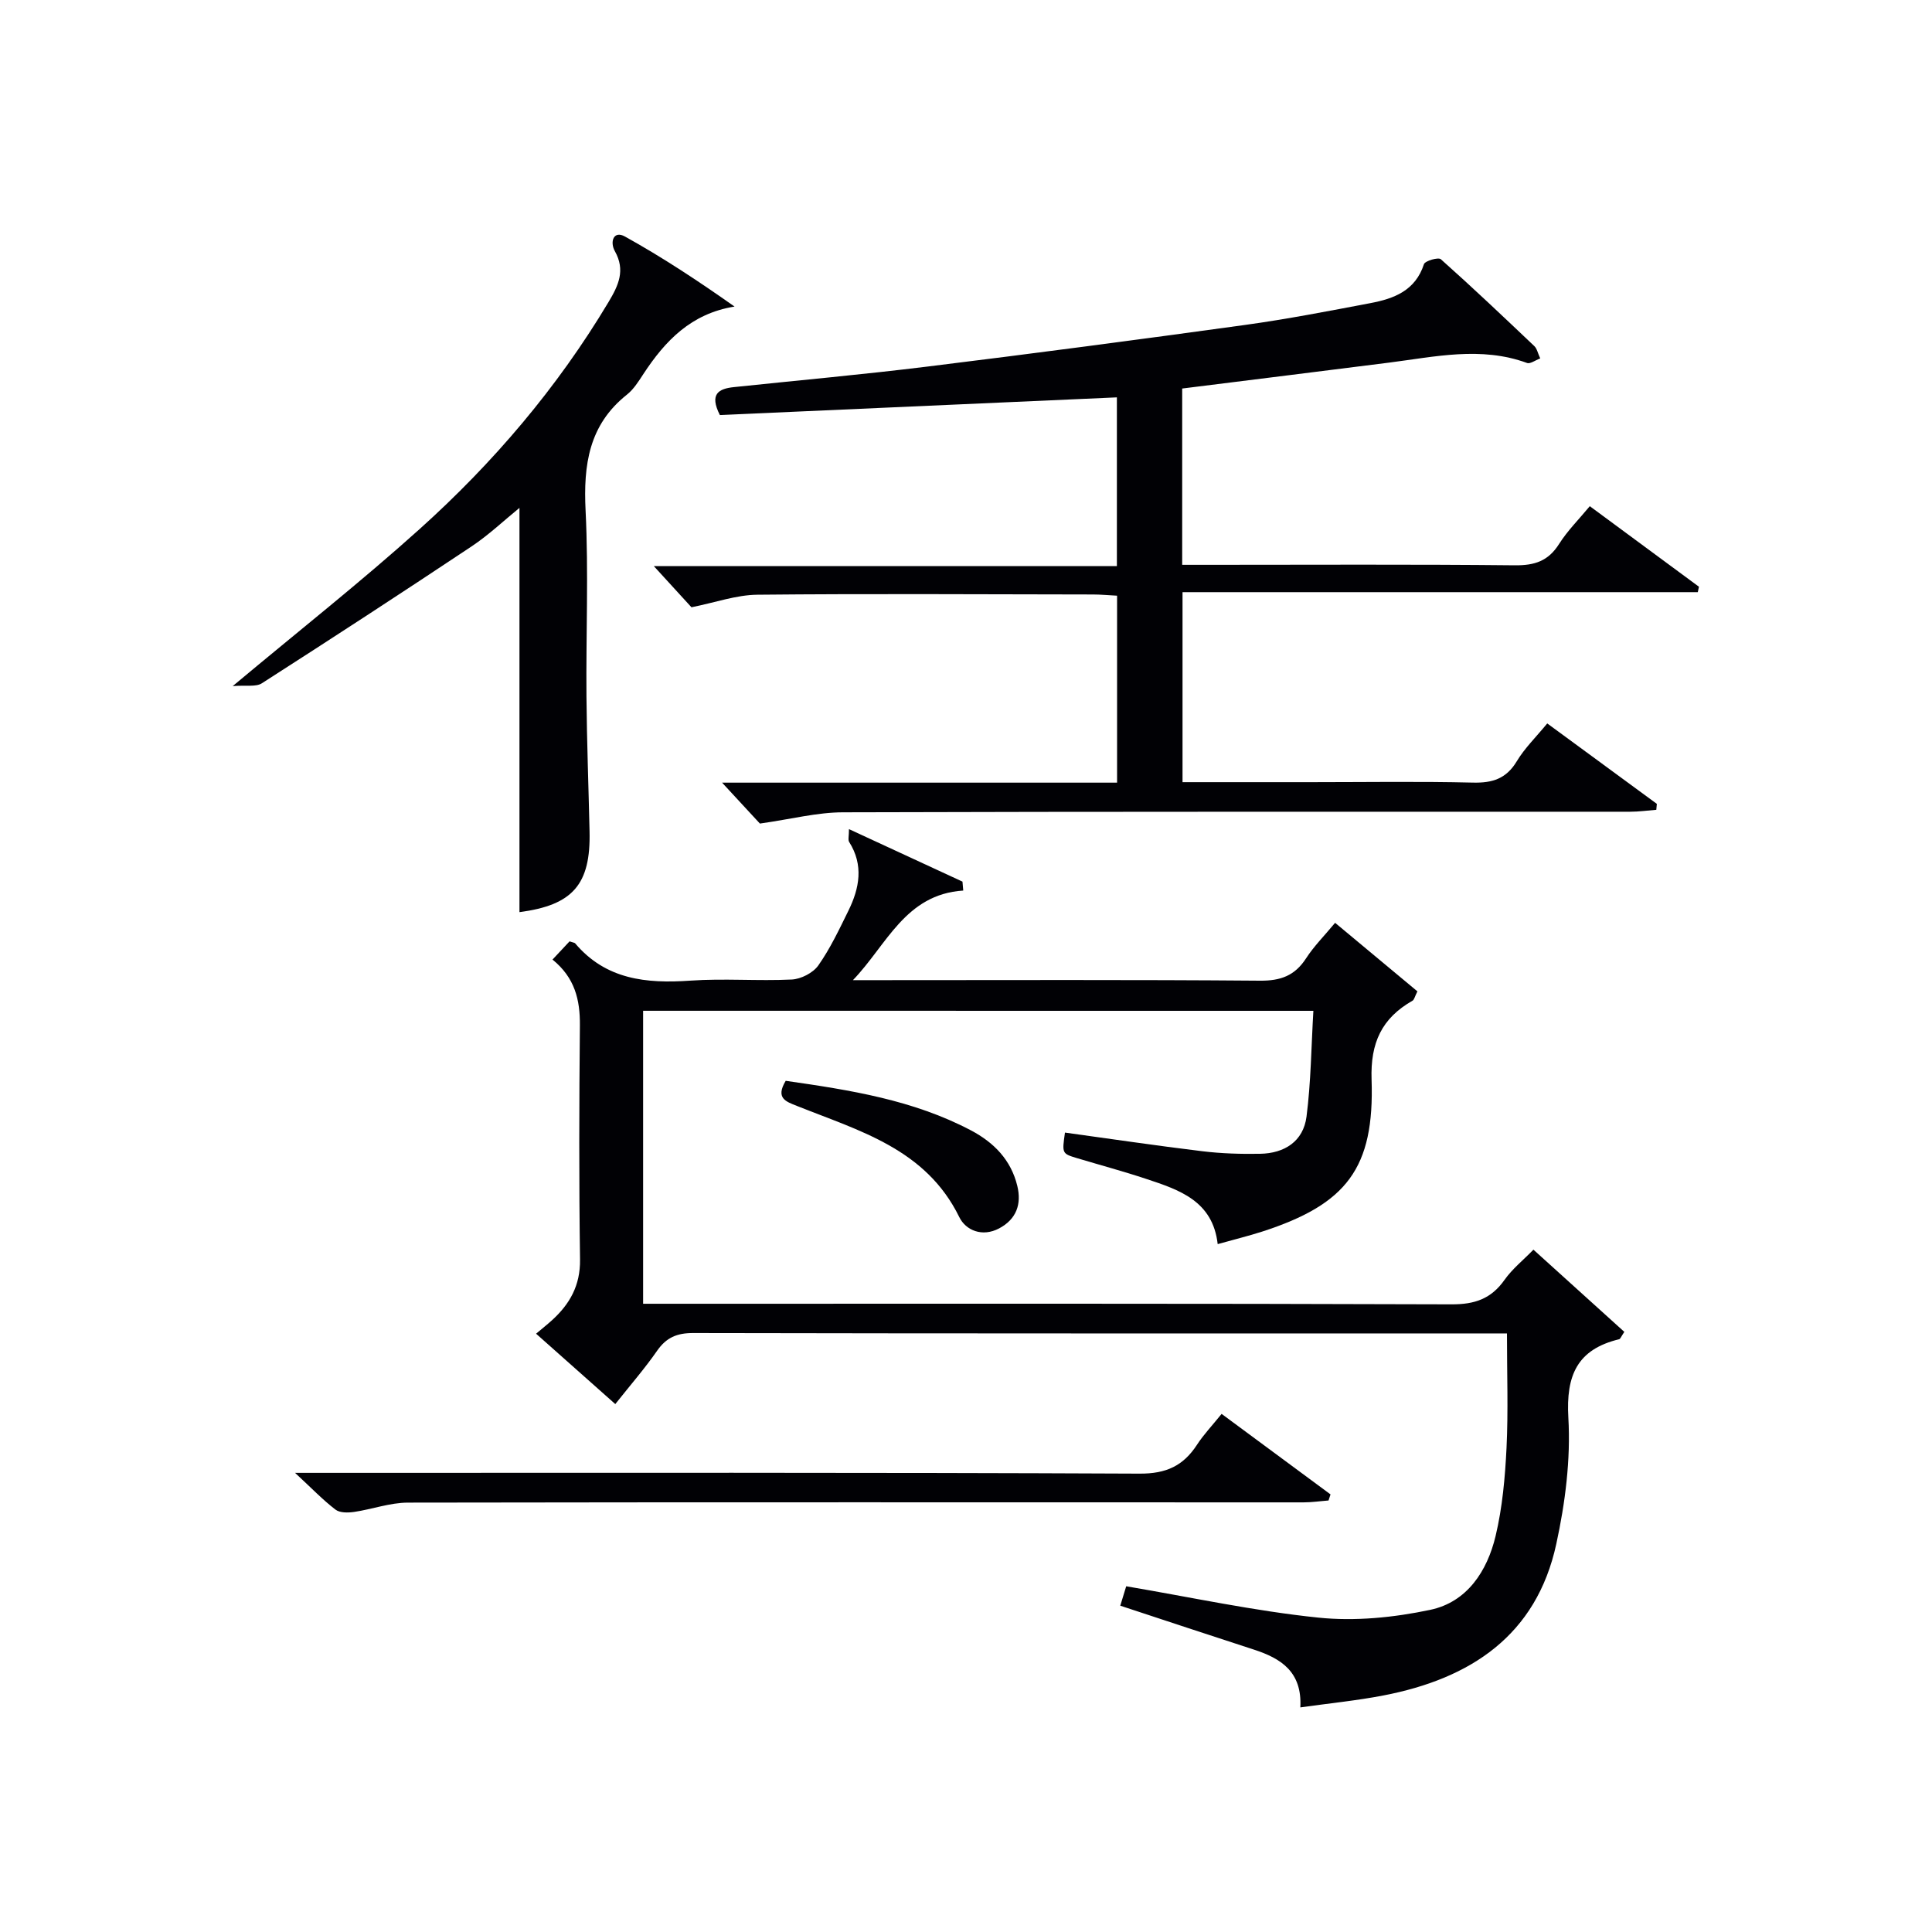 <svg enable-background="new 0 0 400 400" viewBox="0 0 400 400" xmlns="http://www.w3.org/2000/svg"><g fill="#010105"><path d="m133.15 209.27v60.66h5.91c53.82 0 107.64-.07 161.47.12 4.81.02 8.2-1.15 10.96-5.06 1.6-2.27 3.86-4.07 5.99-6.26 6.42 5.81 12.67 11.46 18.82 17.02-.69 1.02-.83 1.46-1.06 1.52-8.68 2.1-11.04 7.44-10.53 16.25.5 8.64-.64 17.6-2.49 26.11-4.11 19-17.79 27.93-35.81 31.4-5.5 1.06-11.1 1.61-17.19 2.47.4-7.4-4.04-10.16-9.62-11.97-9.13-2.96-18.25-5.99-27.66-9.09.38-1.24.8-2.6 1.23-4.02 13.35 2.26 26.49 5.12 39.78 6.49 7.61.79 15.64-.02 23.17-1.61 7.63-1.61 11.8-8.03 13.53-15.3 1.41-5.92 1.96-12.12 2.26-18.23.37-7.63.09-15.3.09-23.7-1.84 0-3.43 0-5.01 0-54.49 0-108.98.03-163.47-.08-3.36-.01-5.57.93-7.48 3.68-2.55 3.67-5.51 7.07-8.65 11.03-5.51-4.89-10.78-9.57-16.4-14.57 1.31-1.11 2.3-1.89 3.24-2.74 3.73-3.37 5.93-7.24 5.86-12.61-.23-16.16-.18-32.33-.03-48.49.05-5.29-1.05-9.88-5.67-13.62 1.36-1.45 2.56-2.73 3.53-3.77.85.28 1.06.29 1.15.4 6.36 7.52 14.73 8.37 23.86 7.73 6.96-.49 14 .11 20.98-.23 1.92-.09 4.42-1.37 5.51-2.91 2.47-3.51 4.33-7.47 6.24-11.35 2.29-4.66 3.18-9.43.15-14.22-.27-.43-.04-1.18-.04-2.66 8.21 3.8 15.85 7.34 23.5 10.87.05.62.11 1.23.16 1.85-12.03.78-15.83 11.27-22.84 18.55h5.27c26.33 0 52.66-.11 78.98.11 4.3.04 7.24-1.03 9.57-4.63 1.61-2.49 3.76-4.64 6.01-7.35 5.82 4.85 11.46 9.54 17.04 14.19-.56 1.11-.66 1.73-1.01 1.93-6.36 3.63-8.74 8.7-8.48 16.33.62 18.37-5.17 25.82-22.66 31.48-2.82.91-5.72 1.61-9.2 2.59-1.02-8.97-7.98-11.24-14.83-13.51-4.72-1.57-9.54-2.86-14.3-4.29-3.11-.94-3.11-.96-2.49-5.29 9.47 1.3 18.94 2.71 28.44 3.86 3.95.48 7.97.6 11.96.53 5.06-.09 8.95-2.58 9.61-7.69.92-7.17.98-14.45 1.42-21.91-46.78-.01-92.54-.01-138.77-.01z"/><path d="m157.33 170.51c-1.76-1.9-4.54-4.91-7.83-8.47h81.78c0-13.17 0-25.75 0-38.71-1.79-.09-3.39-.25-4.99-.25-23.16-.03-46.32-.18-69.48.05-4.34.04-8.66 1.6-13.65 2.6-2.11-2.31-4.9-5.36-7.79-8.52h95.87c0-12.16 0-23.7 0-34.94-27.68 1.23-55.05 2.45-82.2 3.66-2.22-4.38-.24-5.45 2.88-5.78 13.38-1.41 26.78-2.61 40.13-4.26 21.92-2.7 43.81-5.59 65.69-8.61 8.7-1.2 17.34-2.88 25.98-4.52 4.87-.92 9.31-2.57 11.09-8.06.23-.7 2.99-1.49 3.5-1.03 6.58 5.86 12.98 11.93 19.37 18 .54.52.7 1.44 1.21 2.54-1.06.39-2.08 1.18-2.73.94-9.54-3.5-19.06-1.28-28.59-.07-14.16 1.79-28.32 3.55-42.81 5.36v36.5h5.41c21.16 0 42.32-.12 63.48.1 4.08.04 6.9-.88 9.13-4.4 1.75-2.77 4.13-5.13 6.37-7.84 7.72 5.7 15.16 11.19 22.6 16.68-.08.37-.16.74-.24 1.12-35.43 0-70.86 0-106.68 0v39.34h26.63c11.16 0 22.33-.18 33.49.09 4.06.1 6.92-.81 9.09-4.43 1.61-2.68 3.92-4.93 6.3-7.82 7.63 5.6 15.16 11.12 22.69 16.65-.04.41-.08.82-.11 1.23-1.8.14-3.61.4-5.41.4-54.32.02-108.63-.05-162.95.12-5.35 0-10.67 1.4-17.23 2.33z"/><path d="m107.55 188.85c0-27.92 0-55.61 0-83.7-3.18 2.59-6.36 5.61-9.95 8-14.37 9.57-28.85 19-43.39 28.32-1.23.79-3.26.35-6.03.58 13.79-11.53 26.58-21.61 38.66-32.48 15.28-13.73 28.54-29.29 39.14-47.02 2.08-3.47 3.54-6.59 1.32-10.55-1.07-1.92-.28-4.35 2.09-3.03 7.77 4.31 15.2 9.22 22.69 14.5-9 1.45-14.37 7.1-18.87 13.96-1 1.53-2.02 3.17-3.42 4.28-7.88 6.26-9.02 14.54-8.55 24 .63 12.79.07 25.64.18 38.46.08 9.31.43 18.61.64 27.92.27 11.07-3.5 15.31-14.51 16.76z"/><path d="m252.92 292.73c7.8 5.76 15.17 11.22 22.55 16.67-.14.42-.27.84-.41 1.26-1.73.13-3.46.39-5.19.39-61.81 0-123.61-.06-185.42.05-3.71.01-7.41 1.38-11.14 1.93-1.26.18-2.95.21-3.85-.48-2.6-1.99-4.89-4.38-8.37-7.61h6.42c56.14 0 112.28-.1 168.43.16 5.53.03 9.06-1.63 11.9-6 1.35-2.08 3.09-3.9 5.08-6.37z"/><path d="m162.67 223.77c13.34 1.91 26.41 3.96 38.37 10.27 4.77 2.52 8.28 6.13 9.58 11.48.92 3.78-.18 6.91-3.77 8.81-3.47 1.84-6.9.42-8.25-2.36-6.92-14.12-20.7-17.84-33.58-22.99-2.33-.92-4.5-1.61-2.35-5.21z"/></g></svg>